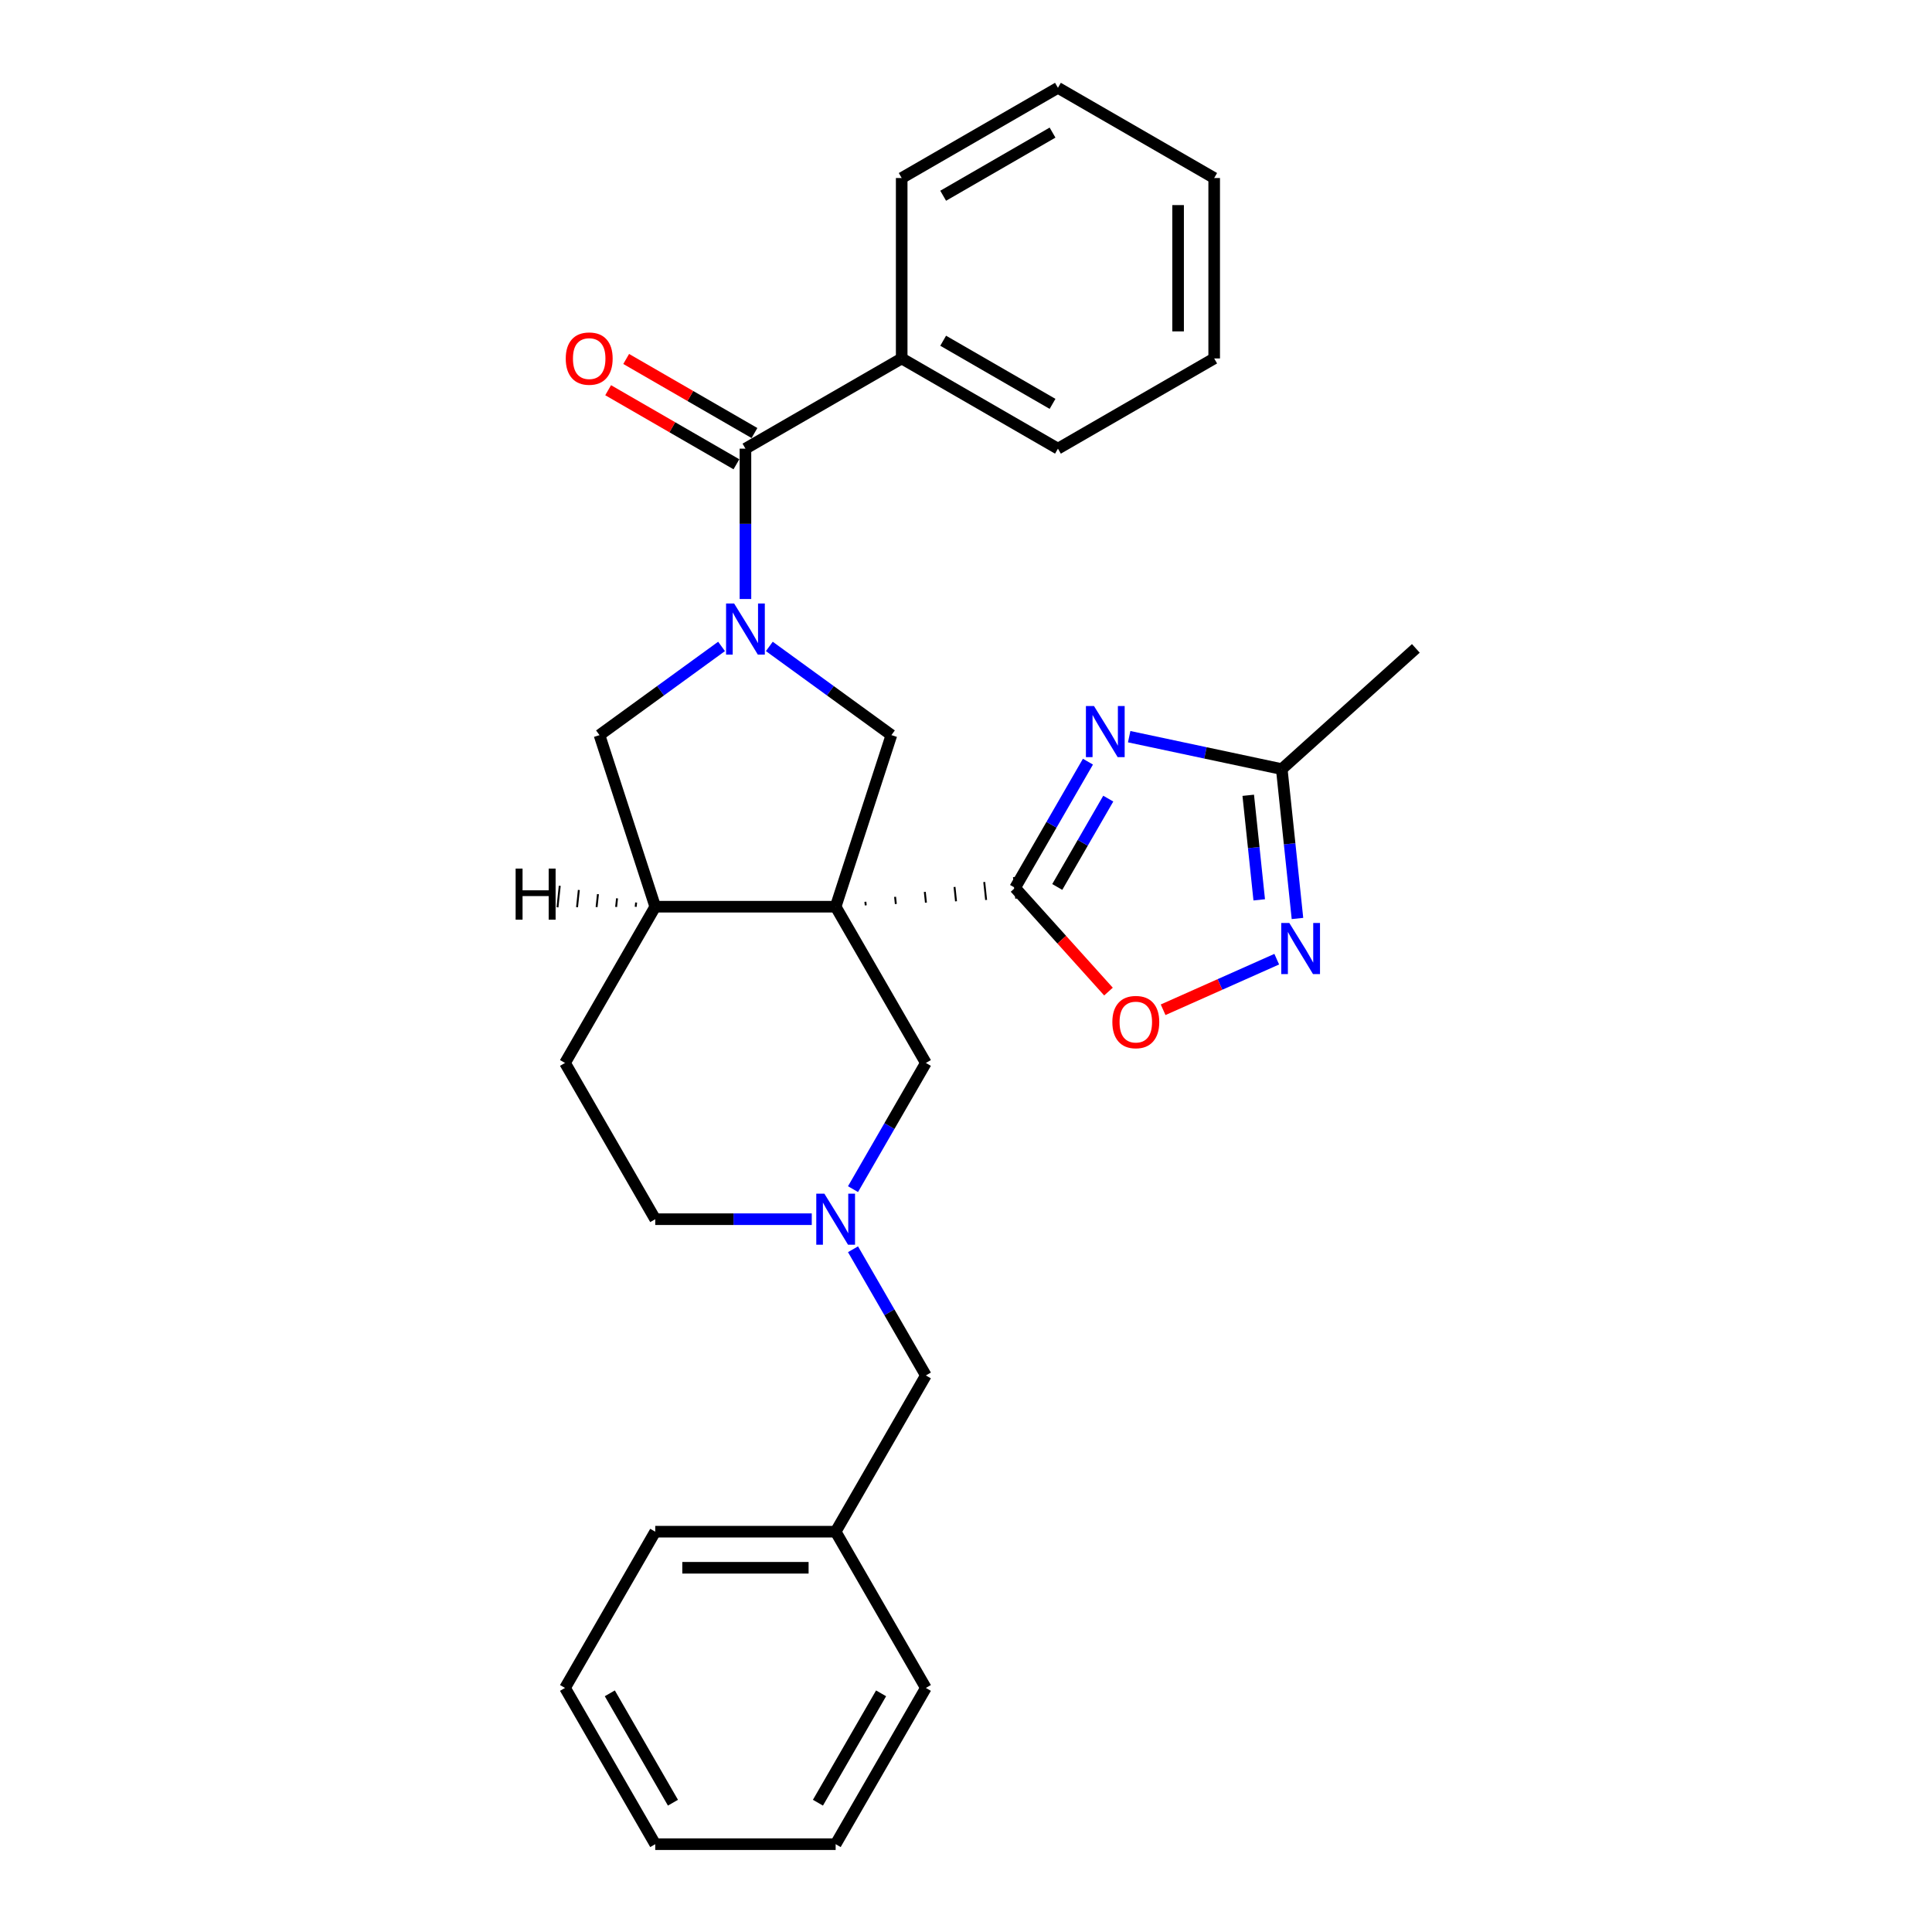 <?xml version='1.0' encoding='iso-8859-1'?>
<svg version='1.1' baseProfile='full'
              xmlns='http://www.w3.org/2000/svg'
                      xmlns:rdkit='http://www.rdkit.org/xml'
                      xmlns:xlink='http://www.w3.org/1999/xlink'
                  xml:space='preserve'
width='1000px' height='1000px' viewBox='0 0 1000 1000'>
<!-- END OF HEADER -->
<rect style='opacity:1.0;fill:#FFFFFF;stroke:none' width='1000' height='1000' x='0' y='0'> </rect>
<path class='bond-0' d='M 448.11,468.611 L 447.914,466.753' style='fill:none;fill-rule:evenodd;stroke:#000000;stroke-width:1.0px;stroke-linecap:butt;stroke-linejoin:miter;stroke-opacity:1' />
<path class='bond-0' d='M 463.686,467.913 L 463.295,464.198' style='fill:none;fill-rule:evenodd;stroke:#000000;stroke-width:1.0px;stroke-linecap:butt;stroke-linejoin:miter;stroke-opacity:1' />
<path class='bond-0' d='M 479.262,467.214 L 478.676,461.642' style='fill:none;fill-rule:evenodd;stroke:#000000;stroke-width:1.0px;stroke-linecap:butt;stroke-linejoin:miter;stroke-opacity:1' />
<path class='bond-0' d='M 494.838,466.516 L 494.058,459.087' style='fill:none;fill-rule:evenodd;stroke:#000000;stroke-width:1.0px;stroke-linecap:butt;stroke-linejoin:miter;stroke-opacity:1' />
<path class='bond-0' d='M 510.415,465.818 L 509.439,456.531' style='fill:none;fill-rule:evenodd;stroke:#000000;stroke-width:1.0px;stroke-linecap:butt;stroke-linejoin:miter;stroke-opacity:1' />
<path class='bond-0' d='M 525.991,465.12 L 524.82,453.975' style='fill:none;fill-rule:evenodd;stroke:#000000;stroke-width:1.0px;stroke-linecap:butt;stroke-linejoin:miter;stroke-opacity:1' />
<path class='bond-3' d='M 432.533,469.309 L 461.39,380.496' style='fill:none;fill-rule:evenodd;stroke:#000000;stroke-width:6px;stroke-linecap:butt;stroke-linejoin:miter;stroke-opacity:1' />
<path class='bond-7' d='M 432.533,469.309 L 339.149,469.309' style='fill:none;fill-rule:evenodd;stroke:#000000;stroke-width:6px;stroke-linecap:butt;stroke-linejoin:miter;stroke-opacity:1' />
<path class='bond-11' d='M 432.533,469.309 L 479.225,550.182' style='fill:none;fill-rule:evenodd;stroke:#000000;stroke-width:6px;stroke-linecap:butt;stroke-linejoin:miter;stroke-opacity:1' />
<path class='bond-2' d='M 525.405,459.548 L 544.26,426.89' style='fill:none;fill-rule:evenodd;stroke:#000000;stroke-width:6px;stroke-linecap:butt;stroke-linejoin:miter;stroke-opacity:1' />
<path class='bond-2' d='M 544.26,426.89 L 563.115,394.233' style='fill:none;fill-rule:evenodd;stroke:#0000FF;stroke-width:6px;stroke-linecap:butt;stroke-linejoin:miter;stroke-opacity:1' />
<path class='bond-2' d='M 547.236,459.089 L 560.435,436.229' style='fill:none;fill-rule:evenodd;stroke:#000000;stroke-width:6px;stroke-linecap:butt;stroke-linejoin:miter;stroke-opacity:1' />
<path class='bond-2' d='M 560.435,436.229 L 573.633,413.368' style='fill:none;fill-rule:evenodd;stroke:#0000FF;stroke-width:6px;stroke-linecap:butt;stroke-linejoin:miter;stroke-opacity:1' />
<path class='bond-6' d='M 525.405,459.548 L 549.577,486.393' style='fill:none;fill-rule:evenodd;stroke:#000000;stroke-width:6px;stroke-linecap:butt;stroke-linejoin:miter;stroke-opacity:1' />
<path class='bond-6' d='M 549.577,486.393 L 573.749,513.238' style='fill:none;fill-rule:evenodd;stroke:#FF0000;stroke-width:6px;stroke-linecap:butt;stroke-linejoin:miter;stroke-opacity:1' />
<path class='bond-1' d='M 398.205,334.589 L 429.798,357.542' style='fill:none;fill-rule:evenodd;stroke:#0000FF;stroke-width:6px;stroke-linecap:butt;stroke-linejoin:miter;stroke-opacity:1' />
<path class='bond-1' d='M 429.798,357.542 L 461.39,380.496' style='fill:none;fill-rule:evenodd;stroke:#000000;stroke-width:6px;stroke-linecap:butt;stroke-linejoin:miter;stroke-opacity:1' />
<path class='bond-4' d='M 385.841,310.048 L 385.841,271.135' style='fill:none;fill-rule:evenodd;stroke:#0000FF;stroke-width:6px;stroke-linecap:butt;stroke-linejoin:miter;stroke-opacity:1' />
<path class='bond-4' d='M 385.841,271.135 L 385.841,232.222' style='fill:none;fill-rule:evenodd;stroke:#000000;stroke-width:6px;stroke-linecap:butt;stroke-linejoin:miter;stroke-opacity:1' />
<path class='bond-29' d='M 373.477,334.589 L 341.885,357.542' style='fill:none;fill-rule:evenodd;stroke:#0000FF;stroke-width:6px;stroke-linecap:butt;stroke-linejoin:miter;stroke-opacity:1' />
<path class='bond-29' d='M 341.885,357.542 L 310.292,380.496' style='fill:none;fill-rule:evenodd;stroke:#000000;stroke-width:6px;stroke-linecap:butt;stroke-linejoin:miter;stroke-opacity:1' />
<path class='bond-8' d='M 584.461,381.303 L 623.951,389.697' style='fill:none;fill-rule:evenodd;stroke:#0000FF;stroke-width:6px;stroke-linecap:butt;stroke-linejoin:miter;stroke-opacity:1' />
<path class='bond-8' d='M 623.951,389.697 L 663.44,398.09' style='fill:none;fill-rule:evenodd;stroke:#000000;stroke-width:6px;stroke-linecap:butt;stroke-linejoin:miter;stroke-opacity:1' />
<path class='bond-12' d='M 390.51,224.135 L 357.311,204.967' style='fill:none;fill-rule:evenodd;stroke:#000000;stroke-width:6px;stroke-linecap:butt;stroke-linejoin:miter;stroke-opacity:1' />
<path class='bond-12' d='M 357.311,204.967 L 324.112,185.8' style='fill:none;fill-rule:evenodd;stroke:#FF0000;stroke-width:6px;stroke-linecap:butt;stroke-linejoin:miter;stroke-opacity:1' />
<path class='bond-12' d='M 381.172,240.309 L 347.973,221.142' style='fill:none;fill-rule:evenodd;stroke:#000000;stroke-width:6px;stroke-linecap:butt;stroke-linejoin:miter;stroke-opacity:1' />
<path class='bond-12' d='M 347.973,221.142 L 314.774,201.974' style='fill:none;fill-rule:evenodd;stroke:#FF0000;stroke-width:6px;stroke-linecap:butt;stroke-linejoin:miter;stroke-opacity:1' />
<path class='bond-13' d='M 385.841,232.222 L 466.714,185.53' style='fill:none;fill-rule:evenodd;stroke:#000000;stroke-width:6px;stroke-linecap:butt;stroke-linejoin:miter;stroke-opacity:1' />
<path class='bond-5' d='M 660.838,496.468 L 631.433,509.56' style='fill:none;fill-rule:evenodd;stroke:#0000FF;stroke-width:6px;stroke-linecap:butt;stroke-linejoin:miter;stroke-opacity:1' />
<path class='bond-5' d='M 631.433,509.56 L 602.028,522.652' style='fill:none;fill-rule:evenodd;stroke:#FF0000;stroke-width:6px;stroke-linecap:butt;stroke-linejoin:miter;stroke-opacity:1' />
<path class='bond-31' d='M 671.567,475.405 L 667.504,436.748' style='fill:none;fill-rule:evenodd;stroke:#0000FF;stroke-width:6px;stroke-linecap:butt;stroke-linejoin:miter;stroke-opacity:1' />
<path class='bond-31' d='M 667.504,436.748 L 663.44,398.09' style='fill:none;fill-rule:evenodd;stroke:#000000;stroke-width:6px;stroke-linecap:butt;stroke-linejoin:miter;stroke-opacity:1' />
<path class='bond-31' d='M 651.773,465.76 L 648.929,438.7' style='fill:none;fill-rule:evenodd;stroke:#0000FF;stroke-width:6px;stroke-linecap:butt;stroke-linejoin:miter;stroke-opacity:1' />
<path class='bond-31' d='M 648.929,438.7 L 646.085,411.64' style='fill:none;fill-rule:evenodd;stroke:#000000;stroke-width:6px;stroke-linecap:butt;stroke-linejoin:miter;stroke-opacity:1' />
<path class='bond-10' d='M 339.149,469.309 L 310.292,380.496' style='fill:none;fill-rule:evenodd;stroke:#000000;stroke-width:6px;stroke-linecap:butt;stroke-linejoin:miter;stroke-opacity:1' />
<path class='bond-14' d='M 339.149,469.309 L 292.457,550.182' style='fill:none;fill-rule:evenodd;stroke:#000000;stroke-width:6px;stroke-linecap:butt;stroke-linejoin:miter;stroke-opacity:1' />
<path class='bond-34' d='M 329.264,467.143 L 329.03,469.372' style='fill:none;fill-rule:evenodd;stroke:#000000;stroke-width:1.0px;stroke-linecap:butt;stroke-linejoin:miter;stroke-opacity:1' />
<path class='bond-34' d='M 319.379,464.977 L 318.91,469.435' style='fill:none;fill-rule:evenodd;stroke:#000000;stroke-width:1.0px;stroke-linecap:butt;stroke-linejoin:miter;stroke-opacity:1' />
<path class='bond-34' d='M 309.494,462.812 L 308.791,469.498' style='fill:none;fill-rule:evenodd;stroke:#000000;stroke-width:1.0px;stroke-linecap:butt;stroke-linejoin:miter;stroke-opacity:1' />
<path class='bond-34' d='M 299.609,460.646 L 298.672,469.562' style='fill:none;fill-rule:evenodd;stroke:#000000;stroke-width:1.0px;stroke-linecap:butt;stroke-linejoin:miter;stroke-opacity:1' />
<path class='bond-34' d='M 289.724,458.48 L 288.552,469.625' style='fill:none;fill-rule:evenodd;stroke:#000000;stroke-width:1.0px;stroke-linecap:butt;stroke-linejoin:miter;stroke-opacity:1' />
<path class='bond-18' d='M 663.44,398.09 L 732.838,335.605' style='fill:none;fill-rule:evenodd;stroke:#000000;stroke-width:6px;stroke-linecap:butt;stroke-linejoin:miter;stroke-opacity:1' />
<path class='bond-9' d='M 441.515,615.497 L 460.37,582.839' style='fill:none;fill-rule:evenodd;stroke:#0000FF;stroke-width:6px;stroke-linecap:butt;stroke-linejoin:miter;stroke-opacity:1' />
<path class='bond-9' d='M 460.37,582.839 L 479.225,550.182' style='fill:none;fill-rule:evenodd;stroke:#000000;stroke-width:6px;stroke-linecap:butt;stroke-linejoin:miter;stroke-opacity:1' />
<path class='bond-15' d='M 441.515,646.612 L 460.37,679.27' style='fill:none;fill-rule:evenodd;stroke:#0000FF;stroke-width:6px;stroke-linecap:butt;stroke-linejoin:miter;stroke-opacity:1' />
<path class='bond-15' d='M 460.37,679.27 L 479.225,711.927' style='fill:none;fill-rule:evenodd;stroke:#000000;stroke-width:6px;stroke-linecap:butt;stroke-linejoin:miter;stroke-opacity:1' />
<path class='bond-16' d='M 420.169,631.054 L 379.659,631.054' style='fill:none;fill-rule:evenodd;stroke:#0000FF;stroke-width:6px;stroke-linecap:butt;stroke-linejoin:miter;stroke-opacity:1' />
<path class='bond-16' d='M 379.659,631.054 L 339.149,631.054' style='fill:none;fill-rule:evenodd;stroke:#000000;stroke-width:6px;stroke-linecap:butt;stroke-linejoin:miter;stroke-opacity:1' />
<path class='bond-19' d='M 466.714,185.53 L 547.587,232.222' style='fill:none;fill-rule:evenodd;stroke:#000000;stroke-width:6px;stroke-linecap:butt;stroke-linejoin:miter;stroke-opacity:1' />
<path class='bond-19' d='M 488.183,176.36 L 544.794,209.044' style='fill:none;fill-rule:evenodd;stroke:#000000;stroke-width:6px;stroke-linecap:butt;stroke-linejoin:miter;stroke-opacity:1' />
<path class='bond-20' d='M 466.714,185.53 L 466.714,92.147' style='fill:none;fill-rule:evenodd;stroke:#000000;stroke-width:6px;stroke-linecap:butt;stroke-linejoin:miter;stroke-opacity:1' />
<path class='bond-30' d='M 292.457,550.182 L 339.149,631.054' style='fill:none;fill-rule:evenodd;stroke:#000000;stroke-width:6px;stroke-linecap:butt;stroke-linejoin:miter;stroke-opacity:1' />
<path class='bond-17' d='M 479.225,711.927 L 432.533,792.8' style='fill:none;fill-rule:evenodd;stroke:#000000;stroke-width:6px;stroke-linecap:butt;stroke-linejoin:miter;stroke-opacity:1' />
<path class='bond-21' d='M 432.533,792.8 L 339.149,792.8' style='fill:none;fill-rule:evenodd;stroke:#000000;stroke-width:6px;stroke-linecap:butt;stroke-linejoin:miter;stroke-opacity:1' />
<path class='bond-21' d='M 418.526,811.477 L 353.157,811.477' style='fill:none;fill-rule:evenodd;stroke:#000000;stroke-width:6px;stroke-linecap:butt;stroke-linejoin:miter;stroke-opacity:1' />
<path class='bond-22' d='M 432.533,792.8 L 479.225,873.673' style='fill:none;fill-rule:evenodd;stroke:#000000;stroke-width:6px;stroke-linecap:butt;stroke-linejoin:miter;stroke-opacity:1' />
<path class='bond-24' d='M 547.587,232.222 L 628.46,185.53' style='fill:none;fill-rule:evenodd;stroke:#000000;stroke-width:6px;stroke-linecap:butt;stroke-linejoin:miter;stroke-opacity:1' />
<path class='bond-23' d='M 466.714,92.147 L 547.587,45.455' style='fill:none;fill-rule:evenodd;stroke:#000000;stroke-width:6px;stroke-linecap:butt;stroke-linejoin:miter;stroke-opacity:1' />
<path class='bond-23' d='M 488.183,101.317 L 544.794,68.633' style='fill:none;fill-rule:evenodd;stroke:#000000;stroke-width:6px;stroke-linecap:butt;stroke-linejoin:miter;stroke-opacity:1' />
<path class='bond-26' d='M 339.149,792.8 L 292.457,873.673' style='fill:none;fill-rule:evenodd;stroke:#000000;stroke-width:6px;stroke-linecap:butt;stroke-linejoin:miter;stroke-opacity:1' />
<path class='bond-25' d='M 479.225,873.673 L 432.533,954.545' style='fill:none;fill-rule:evenodd;stroke:#000000;stroke-width:6px;stroke-linecap:butt;stroke-linejoin:miter;stroke-opacity:1' />
<path class='bond-25' d='M 456.047,876.465 L 423.362,933.076' style='fill:none;fill-rule:evenodd;stroke:#000000;stroke-width:6px;stroke-linecap:butt;stroke-linejoin:miter;stroke-opacity:1' />
<path class='bond-28' d='M 547.587,45.455 L 628.46,92.147' style='fill:none;fill-rule:evenodd;stroke:#000000;stroke-width:6px;stroke-linecap:butt;stroke-linejoin:miter;stroke-opacity:1' />
<path class='bond-33' d='M 628.46,185.53 L 628.46,92.147' style='fill:none;fill-rule:evenodd;stroke:#000000;stroke-width:6px;stroke-linecap:butt;stroke-linejoin:miter;stroke-opacity:1' />
<path class='bond-33' d='M 609.783,171.523 L 609.783,106.154' style='fill:none;fill-rule:evenodd;stroke:#000000;stroke-width:6px;stroke-linecap:butt;stroke-linejoin:miter;stroke-opacity:1' />
<path class='bond-27' d='M 432.533,954.545 L 339.149,954.545' style='fill:none;fill-rule:evenodd;stroke:#000000;stroke-width:6px;stroke-linecap:butt;stroke-linejoin:miter;stroke-opacity:1' />
<path class='bond-32' d='M 292.457,873.673 L 339.149,954.545' style='fill:none;fill-rule:evenodd;stroke:#000000;stroke-width:6px;stroke-linecap:butt;stroke-linejoin:miter;stroke-opacity:1' />
<path class='bond-32' d='M 315.636,876.465 L 348.32,933.076' style='fill:none;fill-rule:evenodd;stroke:#000000;stroke-width:6px;stroke-linecap:butt;stroke-linejoin:miter;stroke-opacity:1' />
<path  class='atom-2' d='M 379.995 312.383
L 388.661 326.39
Q 389.521 327.772, 390.903 330.275
Q 392.285 332.778, 392.359 332.927
L 392.359 312.383
L 395.871 312.383
L 395.871 338.829
L 392.247 338.829
L 382.946 323.514
Q 381.863 321.721, 380.705 319.667
Q 379.585 317.612, 379.248 316.977
L 379.248 338.829
L 375.812 338.829
L 375.812 312.383
L 379.995 312.383
' fill='#0000FF'/>
<path  class='atom-3' d='M 566.252 365.452
L 574.918 379.459
Q 575.777 380.841, 577.159 383.344
Q 578.541 385.847, 578.616 385.996
L 578.616 365.452
L 582.127 365.452
L 582.127 391.898
L 578.503 391.898
L 569.202 376.583
Q 568.119 374.79, 566.961 372.736
Q 565.841 370.681, 565.504 370.046
L 565.504 391.898
L 562.068 391.898
L 562.068 365.452
L 566.252 365.452
' fill='#0000FF'/>
<path  class='atom-6' d='M 667.356 477.74
L 676.022 491.747
Q 676.881 493.129, 678.263 495.632
Q 679.645 498.135, 679.72 498.284
L 679.72 477.74
L 683.231 477.74
L 683.231 504.186
L 679.608 504.186
L 670.307 488.871
Q 669.224 487.078, 668.066 485.024
Q 666.945 482.969, 666.609 482.334
L 666.609 504.186
L 663.172 504.186
L 663.172 477.74
L 667.356 477.74
' fill='#0000FF'/>
<path  class='atom-7' d='M 575.752 529.02
Q 575.752 522.67, 578.889 519.121
Q 582.027 515.573, 587.891 515.573
Q 593.756 515.573, 596.894 519.121
Q 600.031 522.67, 600.031 529.02
Q 600.031 535.445, 596.856 539.106
Q 593.681 542.729, 587.891 542.729
Q 582.064 542.729, 578.889 539.106
Q 575.752 535.482, 575.752 529.02
M 587.891 539.741
Q 591.926 539.741, 594.092 537.051
Q 596.296 534.324, 596.296 529.02
Q 596.296 523.828, 594.092 521.213
Q 591.926 518.561, 587.891 518.561
Q 583.857 518.561, 581.653 521.176
Q 579.487 523.791, 579.487 529.02
Q 579.487 534.362, 581.653 537.051
Q 583.857 539.741, 587.891 539.741
' fill='#FF0000'/>
<path  class='atom-10' d='M 426.687 617.831
L 435.353 631.839
Q 436.213 633.221, 437.595 635.724
Q 438.977 638.226, 439.051 638.376
L 439.051 617.831
L 442.563 617.831
L 442.563 644.278
L 438.939 644.278
L 429.638 628.963
Q 428.555 627.17, 427.397 625.115
Q 426.276 623.061, 425.94 622.426
L 425.94 644.278
L 422.504 644.278
L 422.504 617.831
L 426.687 617.831
' fill='#0000FF'/>
<path  class='atom-13' d='M 292.829 185.605
Q 292.829 179.255, 295.966 175.706
Q 299.104 172.158, 304.969 172.158
Q 310.833 172.158, 313.971 175.706
Q 317.108 179.255, 317.108 185.605
Q 317.108 192.03, 313.933 195.69
Q 310.758 199.314, 304.969 199.314
Q 299.141 199.314, 295.966 195.69
Q 292.829 192.067, 292.829 185.605
M 304.969 196.325
Q 309.003 196.325, 311.169 193.636
Q 313.373 190.909, 313.373 185.605
Q 313.373 180.413, 311.169 177.798
Q 309.003 175.146, 304.969 175.146
Q 300.934 175.146, 298.73 177.761
Q 296.564 180.375, 296.564 185.605
Q 296.564 190.947, 298.73 193.636
Q 300.934 196.325, 304.969 196.325
' fill='#FF0000'/>
<path  class='atom-30' d='M 266.888 449.578
L 270.474 449.578
L 270.474 460.822
L 283.996 460.822
L 283.996 449.578
L 287.581 449.578
L 287.581 476.025
L 283.996 476.025
L 283.996 463.81
L 270.474 463.81
L 270.474 476.025
L 266.888 476.025
L 266.888 449.578
' fill='#000000'/>
</svg>
